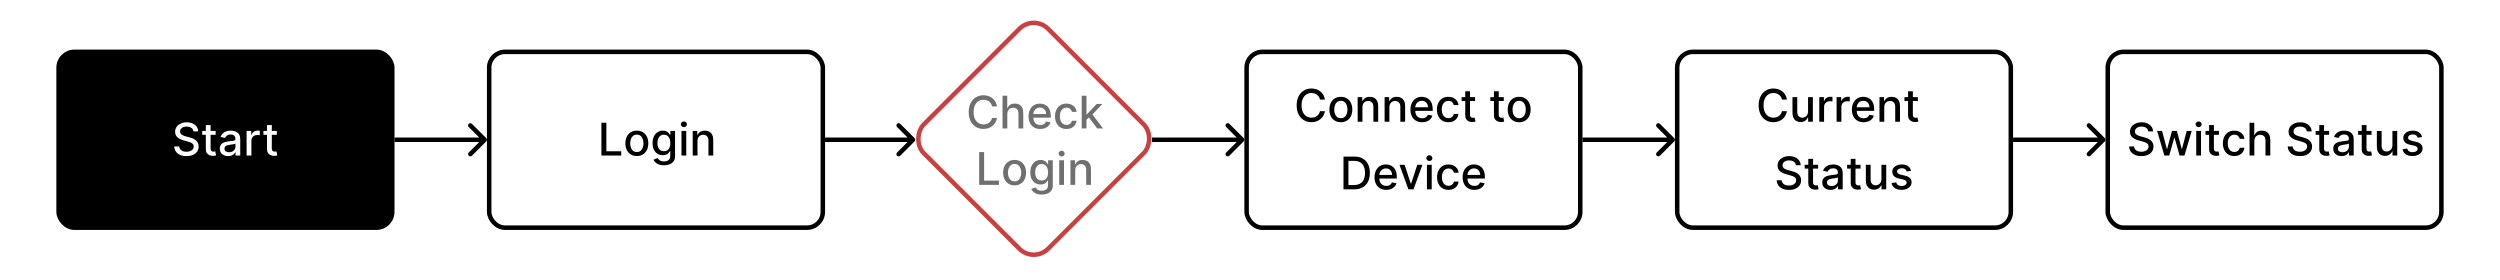 <svg width="1109" height="124" viewBox="0 0 1109 124" fill="none" xmlns="http://www.w3.org/2000/svg">
<rect width="1109" height="124" fill="white"/>
<rect x="26" y="23" width="148" height="78" rx="7" fill="black" stroke="black" stroke-width="2"/>
<path d="M85.801 58.276C85.725 57.603 85.412 57.082 84.863 56.713C84.314 56.339 83.623 56.152 82.789 56.152C82.193 56.152 81.677 56.247 81.241 56.436C80.805 56.621 80.467 56.876 80.225 57.203C79.989 57.525 79.87 57.892 79.87 58.304C79.87 58.65 79.951 58.948 80.112 59.199C80.278 59.45 80.493 59.66 80.758 59.831C81.028 59.997 81.317 60.136 81.625 60.25C81.932 60.359 82.228 60.449 82.512 60.52L83.933 60.889C84.397 61.003 84.873 61.157 85.36 61.351C85.848 61.545 86.3 61.801 86.717 62.118C87.134 62.435 87.47 62.828 87.725 63.297C87.986 63.766 88.116 64.327 88.116 64.98C88.116 65.804 87.903 66.535 87.477 67.175C87.055 67.814 86.442 68.318 85.637 68.688C84.837 69.057 83.869 69.242 82.733 69.242C81.644 69.242 80.701 69.069 79.906 68.723C79.11 68.377 78.488 67.887 78.038 67.253C77.588 66.614 77.34 65.856 77.292 64.98H79.494C79.537 65.506 79.707 65.944 80.005 66.294C80.308 66.64 80.694 66.898 81.163 67.068C81.636 67.234 82.155 67.317 82.718 67.317C83.339 67.317 83.89 67.22 84.373 67.026C84.861 66.827 85.244 66.552 85.524 66.202C85.803 65.847 85.943 65.432 85.943 64.959C85.943 64.528 85.82 64.175 85.573 63.901C85.332 63.626 85.003 63.399 84.586 63.219C84.174 63.039 83.708 62.88 83.187 62.743L81.468 62.274C80.304 61.957 79.38 61.49 78.698 60.875C78.021 60.26 77.683 59.445 77.683 58.432C77.683 57.594 77.91 56.862 78.365 56.237C78.819 55.612 79.435 55.127 80.211 54.781C80.988 54.431 81.864 54.256 82.839 54.256C83.824 54.256 84.693 54.428 85.446 54.774C86.203 55.12 86.8 55.596 87.235 56.202C87.671 56.803 87.898 57.494 87.917 58.276H85.801ZM95.66 58.091V59.795H89.702V58.091H95.66ZM91.3 55.477H93.423V65.797C93.423 66.209 93.485 66.519 93.608 66.727C93.731 66.931 93.89 67.07 94.084 67.146C94.283 67.217 94.498 67.253 94.73 67.253C94.901 67.253 95.05 67.241 95.178 67.217C95.305 67.194 95.405 67.175 95.476 67.16L95.859 68.915C95.736 68.962 95.561 69.01 95.334 69.057C95.106 69.109 94.822 69.137 94.481 69.142C93.923 69.151 93.402 69.052 92.919 68.844C92.436 68.635 92.046 68.313 91.747 67.878C91.449 67.442 91.3 66.895 91.3 66.237V55.477ZM101.184 69.242C100.493 69.242 99.868 69.114 99.309 68.858C98.751 68.597 98.308 68.221 97.981 67.729C97.659 67.236 97.498 66.633 97.498 65.918C97.498 65.302 97.617 64.796 97.853 64.398C98.09 64 98.41 63.685 98.812 63.453C99.215 63.221 99.664 63.046 100.162 62.928C100.659 62.809 101.165 62.719 101.681 62.658C102.335 62.582 102.865 62.52 103.272 62.473C103.68 62.421 103.975 62.338 104.16 62.224C104.345 62.111 104.437 61.926 104.437 61.67V61.621C104.437 61.001 104.262 60.52 103.912 60.179C103.566 59.838 103.05 59.668 102.363 59.668C101.648 59.668 101.085 59.826 100.673 60.144C100.266 60.456 99.984 60.804 99.828 61.188L97.832 60.733C98.069 60.07 98.414 59.535 98.869 59.128C99.328 58.716 99.856 58.418 100.453 58.233C101.049 58.044 101.677 57.949 102.335 57.949C102.77 57.949 103.232 58.001 103.72 58.105C104.212 58.205 104.672 58.389 105.098 58.659C105.529 58.929 105.881 59.315 106.156 59.817C106.431 60.314 106.568 60.96 106.568 61.756V69H104.494V67.508H104.409C104.271 67.783 104.065 68.053 103.791 68.318C103.516 68.583 103.163 68.803 102.733 68.979C102.302 69.154 101.786 69.242 101.184 69.242ZM101.646 67.537C102.233 67.537 102.735 67.421 103.152 67.189C103.573 66.957 103.893 66.654 104.11 66.28C104.333 65.901 104.444 65.496 104.444 65.065V63.659C104.368 63.735 104.222 63.806 104.004 63.872C103.791 63.934 103.547 63.988 103.272 64.035C102.998 64.078 102.73 64.118 102.47 64.156C102.209 64.189 101.992 64.218 101.816 64.242C101.404 64.294 101.028 64.381 100.687 64.504C100.351 64.627 100.081 64.805 99.877 65.037C99.679 65.264 99.579 65.567 99.579 65.946C99.579 66.472 99.773 66.869 100.162 67.139C100.55 67.404 101.045 67.537 101.646 67.537ZM109.396 69V58.091H111.449V59.824H111.562C111.761 59.237 112.112 58.775 112.614 58.439C113.12 58.098 113.693 57.928 114.332 57.928C114.465 57.928 114.621 57.932 114.801 57.942C114.986 57.951 115.13 57.963 115.234 57.977V60.008C115.149 59.985 114.998 59.959 114.78 59.93C114.562 59.897 114.344 59.881 114.126 59.881C113.625 59.881 113.177 59.987 112.784 60.2C112.396 60.409 112.088 60.7 111.861 61.074C111.634 61.443 111.52 61.865 111.52 62.338V69H109.396ZM122.809 58.091V59.795H116.85V58.091H122.809ZM118.448 55.477H120.572V65.797C120.572 66.209 120.633 66.519 120.756 66.727C120.879 66.931 121.038 67.07 121.232 67.146C121.431 67.217 121.647 67.253 121.879 67.253C122.049 67.253 122.198 67.241 122.326 67.217C122.454 67.194 122.553 67.175 122.624 67.16L123.008 68.915C122.885 68.962 122.71 69.01 122.482 69.057C122.255 69.109 121.971 69.137 121.63 69.142C121.071 69.151 120.55 69.052 120.067 68.844C119.585 68.635 119.194 68.313 118.896 67.878C118.597 67.442 118.448 66.895 118.448 66.237V55.477Z" fill="white"/>
<rect x="217" y="23" width="148" height="78" rx="7" stroke="black" stroke-width="2"/>
<path d="M266.789 69V54.455H268.984V67.111H275.575V69H266.789ZM282.503 69.22C281.48 69.22 280.588 68.986 279.826 68.517C279.063 68.048 278.471 67.392 278.05 66.55C277.629 65.707 277.418 64.722 277.418 63.595C277.418 62.464 277.629 61.474 278.05 60.626C278.471 59.779 279.063 59.121 279.826 58.652C280.588 58.183 281.48 57.949 282.503 57.949C283.526 57.949 284.418 58.183 285.181 58.652C285.943 59.121 286.535 59.779 286.956 60.626C287.378 61.474 287.588 62.464 287.588 63.595C287.588 64.722 287.378 65.707 286.956 66.55C286.535 67.392 285.943 68.048 285.181 68.517C284.418 68.986 283.526 69.22 282.503 69.22ZM282.51 67.438C283.173 67.438 283.722 67.262 284.158 66.912C284.594 66.562 284.916 66.095 285.124 65.513C285.337 64.93 285.444 64.289 285.444 63.588C285.444 62.892 285.337 62.253 285.124 61.67C284.916 61.083 284.594 60.612 284.158 60.257C283.722 59.902 283.173 59.724 282.51 59.724C281.843 59.724 281.289 59.902 280.848 60.257C280.413 60.612 280.088 61.083 279.875 61.67C279.667 62.253 279.563 62.892 279.563 63.588C279.563 64.289 279.667 64.93 279.875 65.513C280.088 66.095 280.413 66.562 280.848 66.912C281.289 67.262 281.843 67.438 282.51 67.438ZM294.533 73.318C293.666 73.318 292.92 73.204 292.295 72.977C291.675 72.75 291.169 72.449 290.776 72.075C290.383 71.701 290.089 71.292 289.895 70.847L291.72 70.094C291.848 70.302 292.018 70.522 292.232 70.754C292.449 70.991 292.743 71.192 293.112 71.358C293.486 71.524 293.967 71.606 294.554 71.606C295.359 71.606 296.024 71.41 296.55 71.017C297.075 70.629 297.338 70.008 297.338 69.156V67.011H297.203C297.075 67.243 296.891 67.501 296.649 67.785C296.412 68.07 296.086 68.316 295.669 68.524C295.252 68.733 294.71 68.837 294.043 68.837C293.181 68.837 292.404 68.635 291.713 68.233C291.027 67.826 290.482 67.227 290.08 66.436C289.682 65.641 289.483 64.663 289.483 63.503C289.483 62.343 289.679 61.349 290.072 60.52C290.47 59.691 291.015 59.057 291.706 58.617C292.397 58.171 293.181 57.949 294.057 57.949C294.734 57.949 295.281 58.062 295.697 58.29C296.114 58.512 296.438 58.773 296.67 59.071C296.907 59.369 297.089 59.632 297.217 59.859H297.374V58.091H299.455V69.242C299.455 70.179 299.237 70.948 298.801 71.55C298.366 72.151 297.776 72.596 297.033 72.885C296.294 73.174 295.461 73.318 294.533 73.318ZM294.511 67.075C295.122 67.075 295.638 66.933 296.06 66.649C296.486 66.36 296.808 65.948 297.026 65.413C297.248 64.874 297.359 64.227 297.359 63.474C297.359 62.74 297.25 62.094 297.033 61.535C296.815 60.977 296.495 60.541 296.074 60.229C295.652 59.911 295.132 59.753 294.511 59.753C293.872 59.753 293.339 59.919 292.913 60.25C292.487 60.577 292.165 61.022 291.947 61.585C291.734 62.149 291.628 62.778 291.628 63.474C291.628 64.189 291.737 64.817 291.955 65.356C292.172 65.896 292.494 66.318 292.92 66.621C293.351 66.924 293.882 67.075 294.511 67.075ZM302.303 69V58.091H304.426V69H302.303ZM303.375 56.408C303.006 56.408 302.688 56.285 302.423 56.038C302.163 55.787 302.033 55.489 302.033 55.144C302.033 54.793 302.163 54.495 302.423 54.249C302.688 53.998 303.006 53.872 303.375 53.872C303.744 53.872 304.059 53.998 304.32 54.249C304.585 54.495 304.717 54.793 304.717 55.144C304.717 55.489 304.585 55.787 304.32 56.038C304.059 56.285 303.744 56.408 303.375 56.408ZM309.407 62.523V69H307.283V58.091H309.321V59.867H309.456C309.707 59.289 310.1 58.825 310.635 58.474C311.175 58.124 311.855 57.949 312.674 57.949C313.417 57.949 314.068 58.105 314.627 58.418C315.185 58.725 315.619 59.185 315.926 59.795C316.234 60.406 316.388 61.161 316.388 62.061V69H314.265V62.317C314.265 61.526 314.059 60.908 313.647 60.463C313.235 60.013 312.669 59.788 311.949 59.788C311.457 59.788 311.019 59.895 310.635 60.108C310.257 60.321 309.956 60.633 309.733 61.045C309.516 61.453 309.407 61.945 309.407 62.523Z" fill="black"/>
<path d="M215.707 62.707C216.098 62.317 216.098 61.683 215.707 61.293L209.343 54.929C208.953 54.538 208.319 54.538 207.929 54.929C207.538 55.319 207.538 55.953 207.929 56.343L213.586 62L207.929 67.657C207.538 68.047 207.538 68.68 207.929 69.071C208.319 69.462 208.953 69.462 209.343 69.071L215.707 62.707ZM175 63H215V61H175V63Z" fill="black"/>
<path d="M405.707 62.707C406.098 62.317 406.098 61.683 405.707 61.293L399.343 54.929C398.953 54.538 398.319 54.538 397.929 54.929C397.538 55.319 397.538 55.953 397.929 56.343L403.586 62L397.929 67.657C397.538 68.047 397.538 68.68 397.929 69.071C398.319 69.462 398.953 69.462 399.343 69.071L405.707 62.707ZM365 63H405V61H365V63Z" fill="black"/>
<path d="M551.707 62.707C552.098 62.317 552.098 61.683 551.707 61.293L545.343 54.929C544.953 54.538 544.319 54.538 543.929 54.929C543.538 55.319 543.538 55.953 543.929 56.343L549.586 62L543.929 67.657C543.538 68.047 543.538 68.68 543.929 69.071C544.319 69.462 544.953 69.462 545.343 69.071L551.707 62.707ZM511 63H551V61H511V63Z" fill="black"/>
<path d="M742.707 62.707C743.098 62.317 743.098 61.683 742.707 61.293L736.343 54.929C735.953 54.538 735.319 54.538 734.929 54.929C734.538 55.319 734.538 55.953 734.929 56.343L740.586 62L734.929 67.657C734.538 68.047 734.538 68.68 734.929 69.071C735.319 69.462 735.953 69.462 736.343 69.071L742.707 62.707ZM702 63H742V61H702V63Z" fill="black"/>
<path d="M933.707 62.707C934.098 62.317 934.098 61.683 933.707 61.293L927.343 54.929C926.953 54.538 926.319 54.538 925.929 54.929C925.538 55.319 925.538 55.953 925.929 56.343L931.586 62L925.929 67.657C925.538 68.047 925.538 68.68 925.929 69.071C926.319 69.462 926.953 69.462 927.343 69.071L933.707 62.707ZM893 63H933V61H893V63Z" fill="black"/>
<rect x="553" y="23" width="148" height="78" rx="7" stroke="black" stroke-width="2"/>
<path d="M587.749 44.185H585.533C585.448 43.711 585.29 43.294 585.058 42.935C584.826 42.575 584.541 42.269 584.205 42.019C583.869 41.767 583.493 41.578 583.076 41.45C582.664 41.322 582.226 41.258 581.762 41.258C580.924 41.258 580.174 41.469 579.511 41.891C578.853 42.312 578.332 42.93 577.948 43.744C577.569 44.559 577.38 45.553 577.38 46.727C577.38 47.911 577.569 48.91 577.948 49.724C578.332 50.539 578.855 51.154 579.518 51.571C580.181 51.988 580.926 52.196 581.755 52.196C582.214 52.196 582.65 52.135 583.062 52.011C583.478 51.883 583.855 51.697 584.191 51.45C584.527 51.204 584.811 50.903 585.043 50.548C585.28 50.188 585.443 49.776 585.533 49.312L587.749 49.32C587.631 50.035 587.401 50.693 587.06 51.294C586.724 51.891 586.291 52.407 585.761 52.842C585.235 53.273 584.634 53.607 583.957 53.844C583.28 54.081 582.541 54.199 581.741 54.199C580.481 54.199 579.359 53.901 578.374 53.304C577.389 52.703 576.613 51.843 576.045 50.726C575.481 49.608 575.2 48.276 575.2 46.727C575.2 45.174 575.484 43.841 576.052 42.729C576.62 41.611 577.397 40.754 578.381 40.158C579.366 39.556 580.486 39.256 581.741 39.256C582.513 39.256 583.232 39.367 583.9 39.59C584.572 39.807 585.176 40.129 585.711 40.555C586.246 40.977 586.689 41.493 587.039 42.104C587.389 42.71 587.626 43.403 587.749 44.185ZM594.8 54.22C593.777 54.22 592.885 53.986 592.123 53.517C591.36 53.048 590.768 52.392 590.347 51.55C589.926 50.707 589.715 49.722 589.715 48.595C589.715 47.464 589.926 46.474 590.347 45.626C590.768 44.779 591.36 44.121 592.123 43.652C592.885 43.183 593.777 42.949 594.8 42.949C595.823 42.949 596.715 43.183 597.478 43.652C598.24 44.121 598.832 44.779 599.253 45.626C599.675 46.474 599.885 47.464 599.885 48.595C599.885 49.722 599.675 50.707 599.253 51.55C598.832 52.392 598.24 53.048 597.478 53.517C596.715 53.986 595.823 54.22 594.8 54.22ZM594.807 52.438C595.47 52.438 596.019 52.262 596.455 51.912C596.891 51.562 597.212 51.095 597.421 50.513C597.634 49.93 597.74 49.289 597.74 48.588C597.74 47.892 597.634 47.253 597.421 46.67C597.212 46.083 596.891 45.612 596.455 45.257C596.019 44.902 595.47 44.724 594.807 44.724C594.14 44.724 593.586 44.902 593.145 45.257C592.71 45.612 592.385 46.083 592.172 46.67C591.964 47.253 591.86 47.892 591.86 48.588C591.86 49.289 591.964 49.93 592.172 50.513C592.385 51.095 592.71 51.562 593.145 51.912C593.586 52.262 594.14 52.438 594.807 52.438ZM604.379 47.523V54H602.256V43.091H604.294V44.867H604.429C604.68 44.289 605.073 43.825 605.608 43.474C606.148 43.124 606.827 42.949 607.646 42.949C608.39 42.949 609.041 43.105 609.599 43.418C610.158 43.725 610.591 44.185 610.899 44.795C611.207 45.406 611.361 46.161 611.361 47.061V54H609.237V47.317C609.237 46.526 609.031 45.908 608.619 45.463C608.207 45.013 607.642 44.788 606.922 44.788C606.429 44.788 605.991 44.895 605.608 45.108C605.229 45.321 604.929 45.633 604.706 46.045C604.488 46.453 604.379 46.945 604.379 47.523ZM616.332 47.523V54H614.209V43.091H616.247V44.867H616.382C616.633 44.289 617.026 43.825 617.561 43.474C618.101 43.124 618.78 42.949 619.599 42.949C620.343 42.949 620.994 43.105 621.553 43.418C622.111 43.725 622.545 44.185 622.852 44.795C623.16 45.406 623.314 46.161 623.314 47.061V54H621.19V47.317C621.19 46.526 620.984 45.908 620.572 45.463C620.161 45.013 619.595 44.788 618.875 44.788C618.383 44.788 617.945 44.895 617.561 45.108C617.182 45.321 616.882 45.633 616.659 46.045C616.441 46.453 616.332 46.945 616.332 47.523ZM630.864 54.22C629.789 54.22 628.863 53.99 628.087 53.531C627.315 53.067 626.718 52.416 626.297 51.578C625.88 50.735 625.672 49.748 625.672 48.617C625.672 47.499 625.88 46.514 626.297 45.662C626.718 44.81 627.305 44.144 628.058 43.666C628.816 43.188 629.701 42.949 630.714 42.949C631.33 42.949 631.927 43.051 632.504 43.254C633.082 43.458 633.6 43.778 634.06 44.213C634.519 44.649 634.881 45.215 635.146 45.91C635.411 46.602 635.544 47.442 635.544 48.432V49.185H626.872V47.594H633.463C633.463 47.035 633.349 46.54 633.122 46.109C632.895 45.674 632.575 45.331 632.163 45.08C631.756 44.829 631.278 44.703 630.729 44.703C630.132 44.703 629.611 44.85 629.166 45.144C628.726 45.432 628.385 45.811 628.143 46.28C627.907 46.744 627.788 47.248 627.788 47.793V49.035C627.788 49.765 627.916 50.385 628.172 50.896C628.432 51.408 628.795 51.798 629.259 52.068C629.723 52.333 630.265 52.466 630.885 52.466C631.287 52.466 631.654 52.409 631.986 52.295C632.317 52.177 632.604 52.002 632.845 51.77C633.087 51.538 633.271 51.251 633.399 50.91L635.409 51.273C635.248 51.865 634.959 52.383 634.543 52.828C634.131 53.269 633.612 53.612 632.987 53.858C632.367 54.099 631.659 54.22 630.864 54.22ZM642.495 54.22C641.44 54.22 640.53 53.981 639.768 53.503C639.011 53.02 638.428 52.355 638.021 51.507C637.614 50.66 637.41 49.689 637.41 48.595C637.41 47.487 637.618 46.51 638.035 45.662C638.452 44.81 639.039 44.144 639.797 43.666C640.554 43.188 641.447 42.949 642.474 42.949C643.303 42.949 644.041 43.103 644.69 43.41C645.339 43.714 645.862 44.14 646.26 44.689C646.662 45.238 646.901 45.88 646.977 46.614H644.91C644.797 46.102 644.536 45.662 644.129 45.293C643.726 44.923 643.187 44.739 642.51 44.739C641.918 44.739 641.399 44.895 640.954 45.207C640.514 45.515 640.171 45.956 639.924 46.528C639.678 47.097 639.555 47.769 639.555 48.545C639.555 49.341 639.676 50.028 639.917 50.605C640.159 51.183 640.5 51.63 640.94 51.947C641.385 52.265 641.908 52.423 642.51 52.423C642.912 52.423 643.277 52.35 643.603 52.203C643.935 52.052 644.212 51.836 644.434 51.557C644.662 51.278 644.82 50.941 644.91 50.548H646.977C646.901 51.254 646.672 51.883 646.288 52.438C645.904 52.992 645.391 53.427 644.747 53.744C644.108 54.062 643.357 54.22 642.495 54.22ZM654.34 43.091V44.795H648.381V43.091H654.34ZM649.979 40.477H652.103V50.797C652.103 51.209 652.165 51.519 652.288 51.727C652.411 51.931 652.569 52.071 652.763 52.146C652.962 52.217 653.178 52.253 653.41 52.253C653.58 52.253 653.729 52.241 653.857 52.217C653.985 52.194 654.085 52.175 654.156 52.16L654.539 53.915C654.416 53.962 654.241 54.01 654.013 54.057C653.786 54.109 653.502 54.137 653.161 54.142C652.603 54.151 652.082 54.052 651.599 53.844C651.116 53.635 650.725 53.313 650.427 52.878C650.129 52.442 649.979 51.895 649.979 51.237V40.477ZM667.075 43.091V44.795H661.116V43.091H667.075ZM662.714 40.477H664.837V50.797C664.837 51.209 664.899 51.519 665.022 51.727C665.145 51.931 665.304 52.071 665.498 52.146C665.697 52.217 665.912 52.253 666.144 52.253C666.315 52.253 666.464 52.241 666.592 52.217C666.719 52.194 666.819 52.175 666.89 52.16L667.273 53.915C667.15 53.962 666.975 54.01 666.748 54.057C666.521 54.109 666.237 54.137 665.896 54.142C665.337 54.151 664.816 54.052 664.333 53.844C663.85 53.635 663.46 53.313 663.161 52.878C662.863 52.442 662.714 51.895 662.714 51.237V40.477ZM673.902 54.22C672.879 54.22 671.986 53.986 671.224 53.517C670.462 53.048 669.87 52.392 669.449 51.55C669.027 50.707 668.816 49.722 668.816 48.595C668.816 47.464 669.027 46.474 669.449 45.626C669.87 44.779 670.462 44.121 671.224 43.652C671.986 43.183 672.879 42.949 673.902 42.949C674.924 42.949 675.817 43.183 676.579 43.652C677.342 44.121 677.933 44.779 678.355 45.626C678.776 46.474 678.987 47.464 678.987 48.595C678.987 49.722 678.776 50.707 678.355 51.55C677.933 52.392 677.342 53.048 676.579 53.517C675.817 53.986 674.924 54.22 673.902 54.22ZM673.909 52.438C674.572 52.438 675.121 52.262 675.556 51.912C675.992 51.562 676.314 51.095 676.522 50.513C676.735 49.93 676.842 49.289 676.842 48.588C676.842 47.892 676.735 47.253 676.522 46.67C676.314 46.083 675.992 45.612 675.556 45.257C675.121 44.902 674.572 44.724 673.909 44.724C673.241 44.724 672.687 44.902 672.247 45.257C671.811 45.612 671.487 46.083 671.274 46.67C671.065 47.253 670.961 47.892 670.961 48.588C670.961 49.289 671.065 49.93 671.274 50.513C671.487 51.095 671.811 51.562 672.247 51.912C672.687 52.262 673.241 52.438 673.909 52.438ZM600.68 84H595.971V69.454H600.829C602.254 69.454 603.478 69.746 604.501 70.328C605.524 70.906 606.307 71.737 606.852 72.821C607.401 73.901 607.676 75.195 607.676 76.706C607.676 78.221 607.399 79.523 606.845 80.612C606.295 81.701 605.5 82.539 604.458 83.126C603.417 83.709 602.157 84 600.68 84ZM598.166 82.082H600.559C601.667 82.082 602.588 81.874 603.322 81.457C604.056 81.036 604.605 80.428 604.97 79.632C605.334 78.832 605.517 77.856 605.517 76.706C605.517 75.565 605.334 74.597 604.97 73.801C604.61 73.006 604.072 72.402 603.357 71.99C602.642 71.578 601.755 71.372 600.694 71.372H598.166V82.082ZM614.936 84.22C613.861 84.22 612.935 83.99 612.159 83.531C611.387 83.067 610.791 82.416 610.369 81.578C609.952 80.735 609.744 79.748 609.744 78.617C609.744 77.499 609.952 76.514 610.369 75.662C610.791 74.81 611.378 74.144 612.131 73.666C612.888 73.188 613.773 72.949 614.787 72.949C615.402 72.949 615.999 73.051 616.577 73.254C617.154 73.458 617.673 73.778 618.132 74.213C618.591 74.649 618.953 75.215 619.219 75.91C619.484 76.602 619.616 77.442 619.616 78.432V79.185H610.944V77.594H617.535C617.535 77.035 617.422 76.54 617.194 76.109C616.967 75.674 616.648 75.331 616.236 75.079C615.828 74.829 615.35 74.703 614.801 74.703C614.204 74.703 613.684 74.85 613.238 75.144C612.798 75.432 612.457 75.811 612.216 76.28C611.979 76.744 611.861 77.248 611.861 77.793V79.035C611.861 79.765 611.988 80.385 612.244 80.896C612.505 81.408 612.867 81.798 613.331 82.068C613.795 82.333 614.337 82.466 614.957 82.466C615.36 82.466 615.727 82.409 616.058 82.296C616.39 82.177 616.676 82.002 616.917 81.77C617.159 81.538 617.344 81.251 617.471 80.91L619.481 81.273C619.32 81.865 619.032 82.383 618.615 82.828C618.203 83.269 617.684 83.612 617.059 83.858C616.439 84.099 615.731 84.22 614.936 84.22ZM630.992 73.091L627.036 84H624.764L620.801 73.091H623.08L625.843 81.486H625.957L628.713 73.091H630.992ZM632.988 84V73.091H635.112V84H632.988ZM634.061 71.408C633.691 71.408 633.374 71.285 633.109 71.038C632.848 70.787 632.718 70.489 632.718 70.144C632.718 69.793 632.848 69.495 633.109 69.249C633.374 68.998 633.691 68.872 634.061 68.872C634.43 68.872 634.745 68.998 635.005 69.249C635.27 69.495 635.403 69.793 635.403 70.144C635.403 70.489 635.27 70.787 635.005 71.038C634.745 71.285 634.43 71.408 634.061 71.408ZM642.564 84.22C641.508 84.22 640.599 83.981 639.836 83.503C639.079 83.02 638.497 82.355 638.089 81.507C637.682 80.66 637.479 79.689 637.479 78.595C637.479 77.487 637.687 76.51 638.104 75.662C638.52 74.81 639.107 74.144 639.865 73.666C640.622 73.188 641.515 72.949 642.542 72.949C643.371 72.949 644.11 73.103 644.758 73.41C645.407 73.713 645.93 74.14 646.328 74.689C646.73 75.238 646.97 75.88 647.045 76.614H644.979C644.865 76.102 644.604 75.662 644.197 75.293C643.795 74.923 643.255 74.739 642.578 74.739C641.986 74.739 641.468 74.895 641.023 75.207C640.582 75.515 640.239 75.956 639.993 76.528C639.747 77.097 639.623 77.769 639.623 78.546C639.623 79.341 639.744 80.028 639.986 80.605C640.227 81.183 640.568 81.63 641.008 81.947C641.453 82.265 641.977 82.423 642.578 82.423C642.98 82.423 643.345 82.35 643.672 82.203C644.003 82.052 644.28 81.836 644.503 81.557C644.73 81.278 644.889 80.941 644.979 80.548H647.045C646.97 81.254 646.74 81.883 646.356 82.438C645.973 82.992 645.459 83.427 644.815 83.744C644.176 84.062 643.425 84.22 642.564 84.22ZM654.018 84.22C652.943 84.22 652.017 83.99 651.241 83.531C650.469 83.067 649.873 82.416 649.451 81.578C649.035 80.735 648.826 79.748 648.826 78.617C648.826 77.499 649.035 76.514 649.451 75.662C649.873 74.81 650.46 74.144 651.213 73.666C651.97 73.188 652.856 72.949 653.869 72.949C654.484 72.949 655.081 73.051 655.659 73.254C656.236 73.458 656.755 73.778 657.214 74.213C657.673 74.649 658.035 75.215 658.301 75.91C658.566 76.602 658.698 77.442 658.698 78.432V79.185H650.026V77.594H656.617C656.617 77.035 656.504 76.54 656.276 76.109C656.049 75.674 655.73 75.331 655.318 75.079C654.91 74.829 654.432 74.703 653.883 74.703C653.286 74.703 652.766 74.85 652.32 75.144C651.88 75.432 651.539 75.811 651.298 76.28C651.061 76.744 650.943 77.248 650.943 77.793V79.035C650.943 79.765 651.07 80.385 651.326 80.896C651.587 81.408 651.949 81.798 652.413 82.068C652.877 82.333 653.419 82.466 654.039 82.466C654.442 82.466 654.809 82.409 655.14 82.296C655.472 82.177 655.758 82.002 655.999 81.77C656.241 81.538 656.426 81.251 656.553 80.91L658.563 81.273C658.402 81.865 658.114 82.383 657.697 82.828C657.285 83.269 656.767 83.612 656.142 83.858C655.521 84.099 654.813 84.22 654.018 84.22Z" fill="black"/>
<rect x="458.568" y="6.414" width="78" height="78" rx="9" transform="rotate(45 458.568 6.414)" stroke="#C94040" stroke-width="2"/>
<path d="M442.269 47.185H440.053C439.968 46.711 439.809 46.294 439.577 45.935C439.345 45.575 439.061 45.269 438.725 45.019C438.389 44.767 438.012 44.578 437.596 44.45C437.184 44.322 436.746 44.258 436.282 44.258C435.444 44.258 434.693 44.469 434.03 44.891C433.372 45.312 432.851 45.93 432.468 46.744C432.089 47.559 431.9 48.553 431.9 49.727C431.9 50.911 432.089 51.91 432.468 52.724C432.851 53.539 433.374 54.154 434.037 54.571C434.7 54.988 435.446 55.196 436.275 55.196C436.734 55.196 437.169 55.135 437.581 55.011C437.998 54.883 438.374 54.697 438.711 54.45C439.047 54.204 439.331 53.903 439.563 53.548C439.8 53.188 439.963 52.776 440.053 52.312L442.269 52.32C442.15 53.035 441.921 53.693 441.58 54.294C441.244 54.891 440.81 55.407 440.28 55.842C439.755 56.273 439.153 56.607 438.476 56.844C437.799 57.081 437.06 57.199 436.26 57.199C435.001 57.199 433.879 56.901 432.894 56.304C431.909 55.703 431.132 54.843 430.564 53.726C430.001 52.608 429.719 51.276 429.719 49.727C429.719 48.174 430.003 46.841 430.571 45.729C431.14 44.611 431.916 43.754 432.901 43.158C433.886 42.556 435.006 42.256 436.26 42.256C437.032 42.256 437.752 42.367 438.419 42.59C439.092 42.807 439.695 43.129 440.23 43.555C440.766 43.977 441.208 44.493 441.559 45.104C441.909 45.71 442.146 46.403 442.269 47.185ZM446.848 50.523V57H444.724V42.455H446.82V47.867H446.955C447.21 47.279 447.601 46.813 448.126 46.467C448.652 46.122 449.339 45.949 450.186 45.949C450.934 45.949 451.588 46.103 452.146 46.41C452.71 46.718 453.145 47.178 453.453 47.788C453.766 48.394 453.922 49.152 453.922 50.061V57H451.798V50.317C451.798 49.517 451.592 48.896 451.18 48.456C450.768 48.011 450.196 47.788 449.462 47.788C448.96 47.788 448.51 47.895 448.112 48.108C447.719 48.321 447.409 48.633 447.182 49.045C446.959 49.453 446.848 49.945 446.848 50.523ZM461.457 57.22C460.383 57.22 459.457 56.99 458.68 56.531C457.909 56.067 457.312 55.416 456.891 54.578C456.474 53.735 456.266 52.748 456.266 51.617C456.266 50.499 456.474 49.514 456.891 48.662C457.312 47.81 457.899 47.144 458.652 46.666C459.41 46.188 460.295 45.949 461.308 45.949C461.924 45.949 462.52 46.051 463.098 46.254C463.676 46.458 464.194 46.778 464.653 47.213C465.113 47.649 465.475 48.215 465.74 48.91C466.005 49.602 466.138 50.442 466.138 51.432V52.185H457.466V50.594H464.057C464.057 50.035 463.943 49.54 463.716 49.109C463.489 48.674 463.169 48.331 462.757 48.08C462.35 47.829 461.872 47.703 461.322 47.703C460.726 47.703 460.205 47.85 459.76 48.144C459.32 48.432 458.979 48.811 458.737 49.28C458.5 49.744 458.382 50.248 458.382 50.793V52.035C458.382 52.765 458.51 53.385 458.766 53.896C459.026 54.408 459.388 54.798 459.852 55.068C460.316 55.333 460.858 55.466 461.479 55.466C461.881 55.466 462.248 55.409 462.58 55.295C462.911 55.177 463.197 55.002 463.439 54.77C463.68 54.538 463.865 54.251 463.993 53.91L466.003 54.273C465.842 54.865 465.553 55.383 465.136 55.828C464.724 56.269 464.206 56.612 463.581 56.858C462.961 57.099 462.253 57.22 461.457 57.22ZM473.089 57.22C472.033 57.22 471.124 56.981 470.362 56.503C469.604 56.02 469.022 55.355 468.615 54.507C468.208 53.66 468.004 52.689 468.004 51.595C468.004 50.487 468.212 49.51 468.629 48.662C469.046 47.81 469.633 47.144 470.39 46.666C471.148 46.188 472.04 45.949 473.068 45.949C473.896 45.949 474.635 46.103 475.284 46.41C475.932 46.714 476.456 47.14 476.853 47.689C477.256 48.238 477.495 48.88 477.571 49.614H475.504C475.39 49.102 475.13 48.662 474.723 48.293C474.32 47.923 473.78 47.739 473.103 47.739C472.511 47.739 471.993 47.895 471.548 48.207C471.108 48.515 470.764 48.956 470.518 49.528C470.272 50.097 470.149 50.769 470.149 51.545C470.149 52.341 470.27 53.028 470.511 53.605C470.752 54.183 471.093 54.63 471.534 54.947C471.979 55.265 472.502 55.423 473.103 55.423C473.506 55.423 473.87 55.35 474.197 55.203C474.529 55.052 474.806 54.836 475.028 54.557C475.255 54.278 475.414 53.941 475.504 53.548H477.571C477.495 54.254 477.265 54.883 476.882 55.438C476.498 55.992 475.984 56.427 475.341 56.744C474.701 57.062 473.951 57.22 473.089 57.22ZM481.795 53.3L481.781 50.707H482.15L486.496 46.091H489.039L484.082 51.347H483.748L481.795 53.3ZM479.842 57V42.455H481.965V57H479.842ZM486.731 57L482.825 51.815L484.288 50.331L489.337 57H486.731ZM434.358 82V67.454H436.552V80.111H443.143V82H434.358ZM450.072 82.22C449.049 82.22 448.156 81.986 447.394 81.517C446.632 81.048 446.04 80.392 445.618 79.55C445.197 78.707 444.986 77.722 444.986 76.595C444.986 75.463 445.197 74.474 445.618 73.626C446.04 72.779 446.632 72.121 447.394 71.652C448.156 71.183 449.049 70.949 450.072 70.949C451.094 70.949 451.987 71.183 452.749 71.652C453.511 72.121 454.103 72.779 454.525 73.626C454.946 74.474 455.157 75.463 455.157 76.595C455.157 77.722 454.946 78.707 454.525 79.55C454.103 80.392 453.511 81.048 452.749 81.517C451.987 81.986 451.094 82.22 450.072 82.22ZM450.079 80.438C450.742 80.438 451.291 80.262 451.726 79.912C452.162 79.562 452.484 79.095 452.692 78.513C452.905 77.93 453.012 77.289 453.012 76.588C453.012 75.892 452.905 75.253 452.692 74.671C452.484 74.083 452.162 73.612 451.726 73.257C451.291 72.902 450.742 72.724 450.079 72.724C449.411 72.724 448.857 72.902 448.417 73.257C447.981 73.612 447.657 74.083 447.444 74.671C447.235 75.253 447.131 75.892 447.131 76.588C447.131 77.289 447.235 77.93 447.444 78.513C447.657 79.095 447.981 79.562 448.417 79.912C448.857 80.262 449.411 80.438 450.079 80.438ZM462.101 86.318C461.235 86.318 460.489 86.204 459.864 85.977C459.244 85.75 458.737 85.449 458.344 85.075C457.951 84.701 457.657 84.292 457.463 83.847L459.289 83.094C459.416 83.302 459.587 83.522 459.8 83.754C460.018 83.991 460.311 84.192 460.681 84.358C461.055 84.524 461.535 84.606 462.122 84.606C462.927 84.606 463.593 84.41 464.118 84.017C464.644 83.629 464.906 83.008 464.906 82.156V80.011H464.771C464.644 80.243 464.459 80.501 464.218 80.785C463.981 81.07 463.654 81.316 463.237 81.524C462.821 81.733 462.279 81.837 461.611 81.837C460.749 81.837 459.973 81.635 459.281 81.233C458.595 80.826 458.05 80.227 457.648 79.436C457.25 78.641 457.051 77.663 457.051 76.503C457.051 75.343 457.248 74.349 457.641 73.52C458.039 72.691 458.583 72.057 459.274 71.617C459.966 71.171 460.749 70.949 461.625 70.949C462.302 70.949 462.849 71.062 463.266 71.29C463.682 71.512 464.007 71.773 464.239 72.071C464.476 72.369 464.658 72.632 464.786 72.859H464.942V71.091H467.023V82.242C467.023 83.179 466.805 83.948 466.369 84.55C465.934 85.151 465.344 85.596 464.601 85.885C463.862 86.174 463.029 86.318 462.101 86.318ZM462.08 80.075C462.691 80.075 463.207 79.933 463.628 79.649C464.054 79.36 464.376 78.948 464.594 78.413C464.816 77.874 464.928 77.227 464.928 76.474C464.928 75.74 464.819 75.094 464.601 74.535C464.383 73.977 464.064 73.541 463.642 73.229C463.221 72.912 462.7 72.753 462.08 72.753C461.441 72.753 460.908 72.919 460.482 73.25C460.056 73.577 459.734 74.022 459.516 74.585C459.303 75.149 459.196 75.778 459.196 76.474C459.196 77.189 459.305 77.817 459.523 78.356C459.741 78.896 460.063 79.318 460.489 79.621C460.92 79.924 461.45 80.075 462.08 80.075ZM469.871 82V71.091H471.994V82H469.871ZM470.943 69.408C470.574 69.408 470.257 69.285 469.992 69.038C469.731 68.787 469.601 68.489 469.601 68.144C469.601 67.793 469.731 67.495 469.992 67.249C470.257 66.998 470.574 66.872 470.943 66.872C471.313 66.872 471.628 66.998 471.888 67.249C472.153 67.495 472.286 67.793 472.286 68.144C472.286 68.489 472.153 68.787 471.888 69.038C471.628 69.285 471.313 69.408 470.943 69.408ZM476.975 75.523V82H474.851V71.091H476.89V72.867H477.025C477.276 72.289 477.669 71.825 478.204 71.474C478.743 71.124 479.423 70.949 480.242 70.949C480.985 70.949 481.636 71.105 482.195 71.418C482.754 71.725 483.187 72.185 483.495 72.796C483.803 73.406 483.956 74.162 483.956 75.061V82H481.833V75.317C481.833 74.526 481.627 73.908 481.215 73.463C480.803 73.013 480.237 72.788 479.518 72.788C479.025 72.788 478.587 72.895 478.204 73.108C477.825 73.321 477.524 73.633 477.302 74.046C477.084 74.453 476.975 74.945 476.975 75.523Z" fill="#6F6F6F"/>
<rect x="744" y="23" width="148" height="78" rx="7" stroke="black" stroke-width="2"/>
<path d="M792.685 44.185H790.469C790.384 43.711 790.225 43.294 789.993 42.935C789.761 42.575 789.477 42.269 789.141 42.019C788.805 41.767 788.428 41.578 788.012 41.45C787.6 41.322 787.162 41.258 786.698 41.258C785.86 41.258 785.109 41.469 784.446 41.891C783.788 42.312 783.267 42.93 782.884 43.744C782.505 44.559 782.316 45.553 782.316 46.727C782.316 47.911 782.505 48.91 782.884 49.724C783.267 50.539 783.79 51.154 784.453 51.571C785.116 51.988 785.862 52.196 786.691 52.196C787.15 52.196 787.585 52.135 787.997 52.011C788.414 51.883 788.79 51.697 789.127 51.45C789.463 51.204 789.747 50.903 789.979 50.548C790.216 50.188 790.379 49.776 790.469 49.312L792.685 49.32C792.566 50.035 792.337 50.693 791.996 51.294C791.66 51.891 791.227 52.407 790.696 52.842C790.171 53.273 789.569 53.607 788.892 53.844C788.215 54.081 787.477 54.199 786.676 54.199C785.417 54.199 784.295 53.901 783.31 53.304C782.325 52.703 781.548 51.843 780.98 50.726C780.417 49.608 780.135 48.276 780.135 46.727C780.135 45.174 780.419 43.841 780.987 42.729C781.556 41.611 782.332 40.754 783.317 40.158C784.302 39.556 785.422 39.256 786.676 39.256C787.448 39.256 788.168 39.367 788.835 39.59C789.508 39.807 790.111 40.129 790.646 40.555C791.182 40.977 791.624 41.493 791.975 42.104C792.325 42.71 792.562 43.403 792.685 44.185ZM802.051 49.476V43.091H804.182V54H802.094V52.111H801.98C801.729 52.693 801.327 53.178 800.773 53.567C800.223 53.95 799.539 54.142 798.72 54.142C798.019 54.142 797.399 53.988 796.859 53.68C796.324 53.368 795.903 52.906 795.595 52.295C795.292 51.685 795.14 50.929 795.14 50.03V43.091H797.264V49.774C797.264 50.517 797.47 51.109 797.882 51.55C798.294 51.99 798.829 52.21 799.487 52.21C799.885 52.21 800.28 52.111 800.673 51.912C801.071 51.713 801.4 51.412 801.66 51.01C801.925 50.608 802.056 50.096 802.051 49.476ZM807.035 54V43.091H809.088V44.824H809.201C809.4 44.237 809.75 43.775 810.252 43.439C810.759 43.098 811.332 42.928 811.971 42.928C812.104 42.928 812.26 42.932 812.44 42.942C812.624 42.951 812.769 42.963 812.873 42.977V45.008C812.788 44.985 812.636 44.959 812.419 44.93C812.201 44.897 811.983 44.881 811.765 44.881C811.263 44.881 810.816 44.987 810.423 45.2C810.035 45.409 809.727 45.7 809.499 46.074C809.272 46.443 809.159 46.865 809.159 47.338V54H807.035ZM814.711 54V43.091H816.763V44.824H816.877C817.076 44.237 817.426 43.775 817.928 43.439C818.435 43.098 819.008 42.928 819.647 42.928C819.779 42.928 819.936 42.932 820.116 42.942C820.3 42.951 820.445 42.963 820.549 42.977V45.008C820.464 44.985 820.312 44.959 820.094 44.93C819.876 44.897 819.659 44.881 819.441 44.881C818.939 44.881 818.492 44.987 818.099 45.2C817.71 45.409 817.403 45.7 817.175 46.074C816.948 46.443 816.834 46.865 816.834 47.338V54H814.711ZM826.698 54.22C825.623 54.22 824.697 53.99 823.921 53.531C823.149 53.067 822.552 52.416 822.131 51.578C821.714 50.735 821.506 49.748 821.506 48.617C821.506 47.499 821.714 46.514 822.131 45.662C822.552 44.81 823.139 44.144 823.892 43.666C824.65 43.188 825.535 42.949 826.548 42.949C827.164 42.949 827.761 43.051 828.338 43.254C828.916 43.458 829.434 43.778 829.894 44.213C830.353 44.649 830.715 45.215 830.98 45.91C831.245 46.602 831.378 47.442 831.378 48.432V49.185H822.706V47.594H829.297C829.297 47.035 829.183 46.54 828.956 46.109C828.729 45.674 828.409 45.331 827.997 45.08C827.59 44.829 827.112 44.703 826.563 44.703C825.966 44.703 825.445 44.85 825 45.144C824.56 45.432 824.219 45.811 823.977 46.28C823.741 46.744 823.622 47.248 823.622 47.793V49.035C823.622 49.765 823.75 50.385 824.006 50.896C824.266 51.408 824.628 51.798 825.093 52.068C825.557 52.333 826.099 52.466 826.719 52.466C827.121 52.466 827.488 52.409 827.82 52.295C828.151 52.177 828.438 52.002 828.679 51.77C828.921 51.538 829.105 51.251 829.233 50.91L831.243 51.273C831.082 51.865 830.793 52.383 830.377 52.828C829.965 53.269 829.446 53.612 828.821 53.858C828.201 54.099 827.493 54.22 826.698 54.22ZM835.858 47.523V54H833.734V43.091H835.773V44.867H835.907C836.158 44.289 836.551 43.825 837.086 43.474C837.626 43.124 838.306 42.949 839.125 42.949C839.868 42.949 840.519 43.105 841.078 43.418C841.637 43.725 842.07 44.185 842.378 44.795C842.685 45.406 842.839 46.161 842.839 47.061V54H840.716V47.317C840.716 46.526 840.51 45.908 840.098 45.463C839.686 45.013 839.12 44.788 838.4 44.788C837.908 44.788 837.47 44.895 837.086 45.108C836.708 45.321 836.407 45.633 836.184 46.045C835.967 46.453 835.858 46.945 835.858 47.523ZM850.78 43.091V44.795H844.821V43.091H850.78ZM846.419 40.477H848.542V50.797C848.542 51.209 848.604 51.519 848.727 51.727C848.85 51.931 849.009 52.071 849.203 52.146C849.402 52.217 849.617 52.253 849.849 52.253C850.02 52.253 850.169 52.241 850.297 52.217C850.425 52.194 850.524 52.175 850.595 52.16L850.979 53.915C850.855 53.962 850.68 54.01 850.453 54.057C850.226 54.109 849.942 54.137 849.601 54.142C849.042 54.151 848.521 54.052 848.038 53.844C847.555 53.635 847.165 53.313 846.866 52.878C846.568 52.442 846.419 51.895 846.419 51.237V40.477ZM796.652 73.276C796.577 72.603 796.264 72.082 795.715 71.713C795.166 71.339 794.474 71.152 793.641 71.152C793.044 71.152 792.528 71.247 792.093 71.436C791.657 71.621 791.319 71.876 791.077 72.203C790.84 72.525 790.722 72.892 790.722 73.304C790.722 73.65 790.802 73.948 790.963 74.199C791.129 74.45 791.345 74.66 791.61 74.831C791.88 74.997 792.168 75.136 792.476 75.25C792.784 75.359 793.08 75.449 793.364 75.52L794.784 75.889C795.248 76.003 795.724 76.157 796.212 76.351C796.7 76.545 797.152 76.801 797.569 77.118C797.985 77.435 798.321 77.828 798.577 78.297C798.837 78.766 798.968 79.327 798.968 79.98C798.968 80.804 798.755 81.535 798.328 82.175C797.907 82.814 797.294 83.318 796.489 83.688C795.689 84.057 794.721 84.242 793.584 84.242C792.495 84.242 791.553 84.069 790.757 83.723C789.962 83.377 789.339 82.887 788.89 82.253C788.44 81.614 788.191 80.856 788.144 79.98H790.346C790.388 80.506 790.559 80.944 790.857 81.294C791.16 81.64 791.546 81.898 792.015 82.068C792.488 82.234 793.007 82.317 793.57 82.317C794.19 82.317 794.742 82.22 795.225 82.026C795.712 81.827 796.096 81.552 796.375 81.202C796.655 80.847 796.794 80.432 796.794 79.959C796.794 79.528 796.671 79.175 796.425 78.901C796.184 78.626 795.855 78.399 795.438 78.219C795.026 78.039 794.56 77.88 794.039 77.743L792.32 77.274C791.155 76.957 790.232 76.49 789.55 75.875C788.873 75.26 788.534 74.445 788.534 73.432C788.534 72.594 788.762 71.862 789.216 71.237C789.671 70.612 790.286 70.127 791.063 69.781C791.839 69.431 792.715 69.256 793.691 69.256C794.676 69.256 795.544 69.428 796.297 69.774C797.055 70.12 797.651 70.596 798.087 71.202C798.523 71.803 798.75 72.494 798.769 73.276H796.652ZM806.512 73.091V74.796H800.553V73.091H806.512ZM802.151 70.477H804.275V80.797C804.275 81.209 804.336 81.519 804.46 81.727C804.583 81.931 804.741 82.07 804.935 82.146C805.134 82.217 805.35 82.253 805.582 82.253C805.752 82.253 805.901 82.241 806.029 82.217C806.157 82.194 806.256 82.175 806.327 82.16L806.711 83.915C806.588 83.962 806.413 84.01 806.185 84.057C805.958 84.109 805.674 84.137 805.333 84.142C804.774 84.151 804.254 84.052 803.771 83.844C803.288 83.635 802.897 83.313 802.599 82.878C802.3 82.442 802.151 81.895 802.151 81.237V70.477ZM812.036 84.242C811.345 84.242 810.72 84.114 810.161 83.858C809.602 83.597 809.159 83.221 808.833 82.729C808.511 82.236 808.35 81.633 808.35 80.918C808.35 80.302 808.468 79.796 808.705 79.398C808.942 79 809.261 78.685 809.664 78.453C810.066 78.221 810.516 78.046 811.013 77.928C811.51 77.809 812.017 77.719 812.533 77.658C813.186 77.582 813.717 77.52 814.124 77.473C814.531 77.421 814.827 77.338 815.012 77.224C815.196 77.111 815.289 76.926 815.289 76.671V76.621C815.289 76.001 815.114 75.52 814.763 75.179C814.417 74.838 813.901 74.668 813.215 74.668C812.5 74.668 811.936 74.826 811.525 75.144C811.117 75.456 810.836 75.804 810.679 76.188L808.684 75.733C808.92 75.07 809.266 74.535 809.721 74.128C810.18 73.716 810.708 73.418 811.304 73.233C811.901 73.044 812.528 72.949 813.186 72.949C813.622 72.949 814.084 73.001 814.571 73.105C815.064 73.204 815.523 73.389 815.949 73.659C816.38 73.929 816.733 74.315 817.007 74.817C817.282 75.314 817.419 75.96 817.419 76.756V84H815.346V82.508H815.26C815.123 82.783 814.917 83.053 814.642 83.318C814.368 83.583 814.015 83.803 813.584 83.979C813.153 84.154 812.637 84.242 812.036 84.242ZM812.498 82.537C813.085 82.537 813.587 82.421 814.003 82.189C814.425 81.957 814.744 81.654 814.962 81.28C815.185 80.901 815.296 80.496 815.296 80.065V78.659C815.22 78.735 815.073 78.806 814.855 78.872C814.642 78.934 814.399 78.988 814.124 79.035C813.849 79.078 813.582 79.118 813.321 79.156C813.061 79.189 812.843 79.218 812.668 79.242C812.256 79.294 811.88 79.381 811.539 79.504C811.203 79.627 810.933 79.805 810.729 80.037C810.53 80.264 810.431 80.567 810.431 80.946C810.431 81.472 810.625 81.869 811.013 82.139C811.401 82.404 811.896 82.537 812.498 82.537ZM825.34 73.091V74.796H819.381V73.091H825.34ZM820.979 70.477H823.103V80.797C823.103 81.209 823.165 81.519 823.288 81.727C823.411 81.931 823.569 82.07 823.763 82.146C823.962 82.217 824.178 82.253 824.41 82.253C824.58 82.253 824.729 82.241 824.857 82.217C824.985 82.194 825.085 82.175 825.156 82.16L825.539 83.915C825.416 83.962 825.241 84.01 825.013 84.057C824.786 84.109 824.502 84.137 824.161 84.142C823.603 84.151 823.082 84.052 822.599 83.844C822.116 83.635 821.725 83.313 821.427 82.878C821.129 82.442 820.979 81.895 820.979 81.237V70.477ZM834.6 79.476V73.091H836.73V84H834.642V82.111H834.529C834.278 82.693 833.875 83.178 833.321 83.567C832.772 83.95 832.088 84.142 831.269 84.142C830.568 84.142 829.948 83.988 829.408 83.68C828.873 83.368 828.452 82.906 828.144 82.296C827.841 81.685 827.689 80.93 827.689 80.03V73.091H829.813V79.774C829.813 80.517 830.019 81.109 830.431 81.55C830.843 81.99 831.378 82.21 832.036 82.21C832.434 82.21 832.829 82.111 833.222 81.912C833.62 81.713 833.949 81.412 834.209 81.01C834.474 80.608 834.605 80.096 834.6 79.476ZM847.759 75.754L845.834 76.095C845.753 75.849 845.625 75.615 845.45 75.392C845.28 75.169 845.048 74.987 844.754 74.845C844.461 74.703 844.094 74.632 843.653 74.632C843.052 74.632 842.55 74.767 842.148 75.037C841.745 75.302 841.544 75.645 841.544 76.067C841.544 76.431 841.679 76.725 841.949 76.947C842.219 77.17 842.654 77.352 843.256 77.494L844.989 77.892C845.992 78.124 846.741 78.481 847.233 78.965C847.725 79.447 847.972 80.075 847.972 80.847C847.972 81.5 847.782 82.082 847.403 82.594C847.029 83.1 846.506 83.498 845.834 83.787C845.166 84.076 844.392 84.22 843.511 84.22C842.29 84.22 841.293 83.96 840.521 83.439C839.75 82.913 839.276 82.168 839.101 81.202L841.153 80.889C841.281 81.424 841.544 81.829 841.942 82.104C842.339 82.374 842.858 82.508 843.497 82.508C844.193 82.508 844.75 82.364 845.166 82.075C845.583 81.782 845.791 81.424 845.791 81.003C845.791 80.662 845.663 80.376 845.408 80.144C845.157 79.912 844.771 79.736 844.25 79.618L842.403 79.213C841.385 78.981 840.633 78.612 840.145 78.105C839.662 77.599 839.42 76.957 839.42 76.18C839.42 75.537 839.6 74.973 839.96 74.49C840.32 74.007 840.817 73.631 841.452 73.361C842.086 73.086 842.813 72.949 843.632 72.949C844.811 72.949 845.739 73.204 846.416 73.716C847.093 74.222 847.541 74.902 847.759 75.754Z" fill="black"/>
<rect x="935" y="23" width="148" height="78" rx="7" stroke="black" stroke-width="2"/>
<path d="M952.977 58.276C952.901 57.603 952.588 57.082 952.039 56.713C951.49 56.339 950.799 56.152 949.965 56.152C949.369 56.152 948.853 56.247 948.417 56.436C947.981 56.621 947.643 56.876 947.401 57.203C947.165 57.525 947.046 57.892 947.046 58.304C947.046 58.65 947.127 58.948 947.288 59.199C947.453 59.45 947.669 59.66 947.934 59.831C948.204 59.997 948.493 60.136 948.8 60.25C949.108 60.359 949.404 60.449 949.688 60.52L951.109 60.889C951.573 61.003 952.049 61.157 952.536 61.351C953.024 61.545 953.476 61.801 953.893 62.118C954.309 62.435 954.646 62.828 954.901 63.297C955.162 63.766 955.292 64.327 955.292 64.98C955.292 65.804 955.079 66.535 954.653 67.175C954.231 67.814 953.618 68.318 952.813 68.688C952.013 69.057 951.045 69.242 949.908 69.242C948.819 69.242 947.877 69.069 947.082 68.723C946.286 68.377 945.664 67.887 945.214 67.253C944.764 66.614 944.515 65.856 944.468 64.98H946.67C946.712 65.506 946.883 65.944 947.181 66.294C947.484 66.64 947.87 66.898 948.339 67.068C948.812 67.234 949.331 67.317 949.894 67.317C950.514 67.317 951.066 67.22 951.549 67.026C952.037 66.827 952.42 66.552 952.7 66.202C952.979 65.847 953.119 65.432 953.119 64.959C953.119 64.528 952.996 64.175 952.749 63.901C952.508 63.626 952.179 63.399 951.762 63.219C951.35 63.039 950.884 62.88 950.363 62.743L948.644 62.274C947.479 61.957 946.556 61.49 945.874 60.875C945.197 60.26 944.859 59.445 944.859 58.432C944.859 57.594 945.086 56.862 945.54 56.237C945.995 55.612 946.611 55.127 947.387 54.781C948.164 54.431 949.04 54.256 950.015 54.256C951 54.256 951.869 54.428 952.621 54.774C953.379 55.12 953.976 55.596 954.411 56.202C954.847 56.803 955.074 57.494 955.093 58.276H952.977ZM960.109 69L956.899 58.091H959.093L961.231 66.102H961.338L963.483 58.091H965.677L967.808 66.067H967.914L970.038 58.091H972.233L969.029 69H966.863L964.647 61.124H964.484L962.268 69H960.109ZM974.248 69V58.091H976.371V69H974.248ZM975.32 56.408C974.951 56.408 974.634 56.285 974.369 56.038C974.108 55.787 973.978 55.489 973.978 55.144C973.978 54.793 974.108 54.495 974.369 54.249C974.634 53.998 974.951 53.872 975.32 53.872C975.69 53.872 976.004 53.998 976.265 54.249C976.53 54.495 976.663 54.793 976.663 55.144C976.663 55.489 976.53 55.787 976.265 56.038C976.004 56.285 975.69 56.408 975.32 56.408ZM984.321 58.091V59.795H978.362V58.091H984.321ZM979.96 55.477H982.083V65.797C982.083 66.209 982.145 66.519 982.268 66.727C982.391 66.931 982.55 67.07 982.744 67.146C982.943 67.217 983.158 67.253 983.39 67.253C983.561 67.253 983.71 67.241 983.838 67.217C983.966 67.194 984.065 67.175 984.136 67.16L984.52 68.915C984.396 68.962 984.221 69.01 983.994 69.057C983.767 69.109 983.483 69.137 983.142 69.142C982.583 69.151 982.062 69.052 981.579 68.844C981.096 68.635 980.706 68.313 980.407 67.878C980.109 67.442 979.96 66.895 979.96 66.237V55.477ZM991.148 69.22C990.092 69.22 989.183 68.981 988.42 68.503C987.663 68.02 987.08 67.355 986.673 66.507C986.266 65.66 986.062 64.689 986.062 63.595C986.062 62.487 986.271 61.51 986.688 60.662C987.104 59.81 987.691 59.144 988.449 58.666C989.206 58.188 990.099 57.949 991.126 57.949C991.955 57.949 992.694 58.103 993.342 58.41C993.991 58.714 994.514 59.14 994.912 59.689C995.314 60.238 995.554 60.88 995.629 61.614H993.562C993.449 61.102 993.188 60.662 992.781 60.293C992.379 59.923 991.839 59.739 991.162 59.739C990.57 59.739 990.052 59.895 989.607 60.207C989.166 60.515 988.823 60.956 988.577 61.528C988.33 62.097 988.207 62.769 988.207 63.545C988.207 64.341 988.328 65.028 988.57 65.605C988.811 66.183 989.152 66.63 989.592 66.947C990.037 67.265 990.561 67.423 991.162 67.423C991.564 67.423 991.929 67.35 992.256 67.203C992.587 67.052 992.864 66.836 993.087 66.557C993.314 66.278 993.473 65.941 993.562 65.548H995.629C995.554 66.254 995.324 66.883 994.94 67.438C994.557 67.992 994.043 68.427 993.399 68.744C992.76 69.062 992.009 69.22 991.148 69.22ZM1000.02 62.523V69H997.9V54.455H999.995V59.867H1000.13C1000.39 59.279 1000.78 58.813 1001.3 58.467C1001.83 58.122 1002.51 57.949 1003.36 57.949C1004.11 57.949 1004.76 58.103 1005.32 58.41C1005.89 58.718 1006.32 59.178 1006.63 59.788C1006.94 60.394 1007.1 61.152 1007.1 62.061V69H1004.97V62.317C1004.97 61.517 1004.77 60.896 1004.36 60.456C1003.94 60.011 1003.37 59.788 1002.64 59.788C1002.14 59.788 1001.69 59.895 1001.29 60.108C1000.9 60.321 1000.58 60.633 1000.36 61.045C1000.14 61.453 1000.02 61.945 1000.02 62.523ZM1023.33 58.276C1023.25 57.603 1022.94 57.082 1022.39 56.713C1021.84 56.339 1021.15 56.152 1020.32 56.152C1019.72 56.152 1019.2 56.247 1018.77 56.436C1018.33 56.621 1017.99 56.876 1017.75 57.203C1017.52 57.525 1017.4 57.892 1017.4 58.304C1017.4 58.65 1017.48 58.948 1017.64 59.199C1017.8 59.45 1018.02 59.66 1018.29 59.831C1018.56 59.997 1018.84 60.136 1019.15 60.25C1019.46 60.359 1019.76 60.449 1020.04 60.52L1021.46 60.889C1021.92 61.003 1022.4 61.157 1022.89 61.351C1023.38 61.545 1023.83 61.801 1024.24 62.118C1024.66 62.435 1025 62.828 1025.25 63.297C1025.51 63.766 1025.64 64.327 1025.64 64.98C1025.64 65.804 1025.43 66.535 1025 67.175C1024.58 67.814 1023.97 68.318 1023.16 68.688C1022.36 69.057 1021.4 69.242 1020.26 69.242C1019.17 69.242 1018.23 69.069 1017.43 68.723C1016.64 68.377 1016.02 67.887 1015.57 67.253C1015.12 66.614 1014.87 65.856 1014.82 64.98H1017.02C1017.06 65.506 1017.23 65.944 1017.53 66.294C1017.84 66.64 1018.22 66.898 1018.69 67.068C1019.16 67.234 1019.68 67.317 1020.25 67.317C1020.87 67.317 1021.42 67.22 1021.9 67.026C1022.39 66.827 1022.77 66.552 1023.05 66.202C1023.33 65.847 1023.47 65.432 1023.47 64.959C1023.47 64.528 1023.35 64.175 1023.1 63.901C1022.86 63.626 1022.53 63.399 1022.11 63.219C1021.7 63.039 1021.24 62.88 1020.71 62.743L1019 62.274C1017.83 61.957 1016.91 61.49 1016.23 60.875C1015.55 60.26 1015.21 59.445 1015.21 58.432C1015.21 57.594 1015.44 56.862 1015.89 56.237C1016.35 55.612 1016.96 55.127 1017.74 54.781C1018.52 54.431 1019.39 54.256 1020.37 54.256C1021.35 54.256 1022.22 54.428 1022.97 54.774C1023.73 55.12 1024.33 55.596 1024.76 56.202C1025.2 56.803 1025.43 57.494 1025.44 58.276H1023.33ZM1033.19 58.091V59.795H1027.23V58.091H1033.19ZM1028.83 55.477H1030.95V65.797C1030.95 66.209 1031.01 66.519 1031.14 66.727C1031.26 66.931 1031.42 67.07 1031.61 67.146C1031.81 67.217 1032.03 67.253 1032.26 67.253C1032.43 67.253 1032.58 67.241 1032.7 67.217C1032.83 67.194 1032.93 67.175 1033 67.16L1033.39 68.915C1033.26 68.962 1033.09 69.01 1032.86 69.057C1032.63 69.109 1032.35 69.137 1032.01 69.142C1031.45 69.151 1030.93 69.052 1030.45 68.844C1029.96 68.635 1029.57 68.313 1029.27 67.878C1028.98 67.442 1028.83 66.895 1028.83 66.237V55.477ZM1038.71 69.242C1038.02 69.242 1037.4 69.114 1036.84 68.858C1036.28 68.597 1035.84 68.221 1035.51 67.729C1035.19 67.236 1035.03 66.633 1035.03 65.918C1035.03 65.302 1035.14 64.796 1035.38 64.398C1035.62 64 1035.94 63.685 1036.34 63.453C1036.74 63.221 1037.19 63.046 1037.69 62.928C1038.19 62.809 1038.69 62.719 1039.21 62.658C1039.86 62.582 1040.39 62.52 1040.8 62.473C1041.21 62.421 1041.5 62.338 1041.69 62.224C1041.87 62.111 1041.96 61.926 1041.96 61.67V61.621C1041.96 61.001 1041.79 60.52 1041.44 60.179C1041.09 59.838 1040.58 59.668 1039.89 59.668C1039.18 59.668 1038.61 59.826 1038.2 60.144C1037.79 60.456 1037.51 60.804 1037.36 61.188L1035.36 60.733C1035.6 60.07 1035.94 59.535 1036.4 59.128C1036.86 58.716 1037.38 58.418 1037.98 58.233C1038.58 58.044 1039.2 57.949 1039.86 57.949C1040.3 57.949 1040.76 58.001 1041.25 58.105C1041.74 58.205 1042.2 58.389 1042.62 58.659C1043.06 58.929 1043.41 59.315 1043.68 59.817C1043.96 60.314 1044.1 60.96 1044.1 61.756V69H1042.02V67.508H1041.94C1041.8 67.783 1041.59 68.053 1041.32 68.318C1041.04 68.583 1040.69 68.803 1040.26 68.979C1039.83 69.154 1039.31 69.242 1038.71 69.242ZM1039.17 67.537C1039.76 67.537 1040.26 67.421 1040.68 67.189C1041.1 66.957 1041.42 66.654 1041.64 66.28C1041.86 65.901 1041.97 65.496 1041.97 65.065V63.659C1041.9 63.735 1041.75 63.806 1041.53 63.872C1041.32 63.934 1041.07 63.988 1040.8 64.035C1040.53 64.078 1040.26 64.118 1040 64.156C1039.74 64.189 1039.52 64.218 1039.34 64.242C1038.93 64.294 1038.56 64.381 1038.21 64.504C1037.88 64.627 1037.61 64.805 1037.4 65.037C1037.21 65.264 1037.11 65.567 1037.11 65.946C1037.11 66.472 1037.3 66.869 1037.69 67.139C1038.08 67.404 1038.57 67.537 1039.17 67.537ZM1052.02 58.091V59.795H1046.06V58.091H1052.02ZM1047.66 55.477H1049.78V65.797C1049.78 66.209 1049.84 66.519 1049.96 66.727C1050.09 66.931 1050.25 67.07 1050.44 67.146C1050.64 67.217 1050.85 67.253 1051.09 67.253C1051.26 67.253 1051.41 67.241 1051.53 67.217C1051.66 67.194 1051.76 67.175 1051.83 67.16L1052.21 68.915C1052.09 68.962 1051.92 69.01 1051.69 69.057C1051.46 69.109 1051.18 69.137 1050.84 69.142C1050.28 69.151 1049.76 69.052 1049.27 68.844C1048.79 68.635 1048.4 68.313 1048.1 67.878C1047.8 67.442 1047.66 66.895 1047.66 66.237V55.477ZM1061.28 64.476V58.091H1063.41V69H1061.32V67.111H1061.2C1060.95 67.693 1060.55 68.178 1060 68.567C1059.45 68.95 1058.76 69.142 1057.94 69.142C1057.24 69.142 1056.62 68.988 1056.08 68.68C1055.55 68.368 1055.13 67.906 1054.82 67.296C1054.52 66.685 1054.37 65.93 1054.37 65.03V58.091H1056.49V64.774C1056.49 65.517 1056.69 66.109 1057.11 66.55C1057.52 66.99 1058.05 67.21 1058.71 67.21C1059.11 67.21 1059.5 67.111 1059.9 66.912C1060.3 66.713 1060.62 66.412 1060.88 66.01C1061.15 65.608 1061.28 65.096 1061.28 64.476ZM1074.43 60.754L1072.51 61.095C1072.43 60.849 1072.3 60.615 1072.13 60.392C1071.96 60.169 1071.72 59.987 1071.43 59.845C1071.14 59.703 1070.77 59.632 1070.33 59.632C1069.73 59.632 1069.23 59.767 1068.82 60.037C1068.42 60.302 1068.22 60.645 1068.22 61.067C1068.22 61.431 1068.35 61.725 1068.62 61.947C1068.89 62.17 1069.33 62.352 1069.93 62.494L1071.66 62.892C1072.67 63.124 1073.42 63.481 1073.91 63.965C1074.4 64.447 1074.65 65.075 1074.65 65.847C1074.65 66.5 1074.46 67.082 1074.08 67.594C1073.71 68.1 1073.18 68.498 1072.51 68.787C1071.84 69.076 1071.07 69.22 1070.19 69.22C1068.97 69.22 1067.97 68.96 1067.2 68.439C1066.43 67.913 1065.95 67.168 1065.78 66.202L1067.83 65.889C1067.96 66.424 1068.22 66.829 1068.62 67.104C1069.02 67.374 1069.53 67.508 1070.17 67.508C1070.87 67.508 1071.43 67.364 1071.84 67.075C1072.26 66.782 1072.47 66.424 1072.47 66.003C1072.47 65.662 1072.34 65.376 1072.08 65.144C1071.83 64.912 1071.45 64.736 1070.93 64.618L1069.08 64.213C1068.06 63.981 1067.31 63.612 1066.82 63.105C1066.34 62.599 1066.1 61.957 1066.1 61.18C1066.1 60.536 1066.28 59.973 1066.64 59.49C1067 59.007 1067.49 58.631 1068.13 58.361C1068.76 58.086 1069.49 57.949 1070.31 57.949C1071.49 57.949 1072.41 58.205 1073.09 58.716C1073.77 59.222 1074.22 59.902 1074.43 60.754Z" fill="black"/>
</svg>
